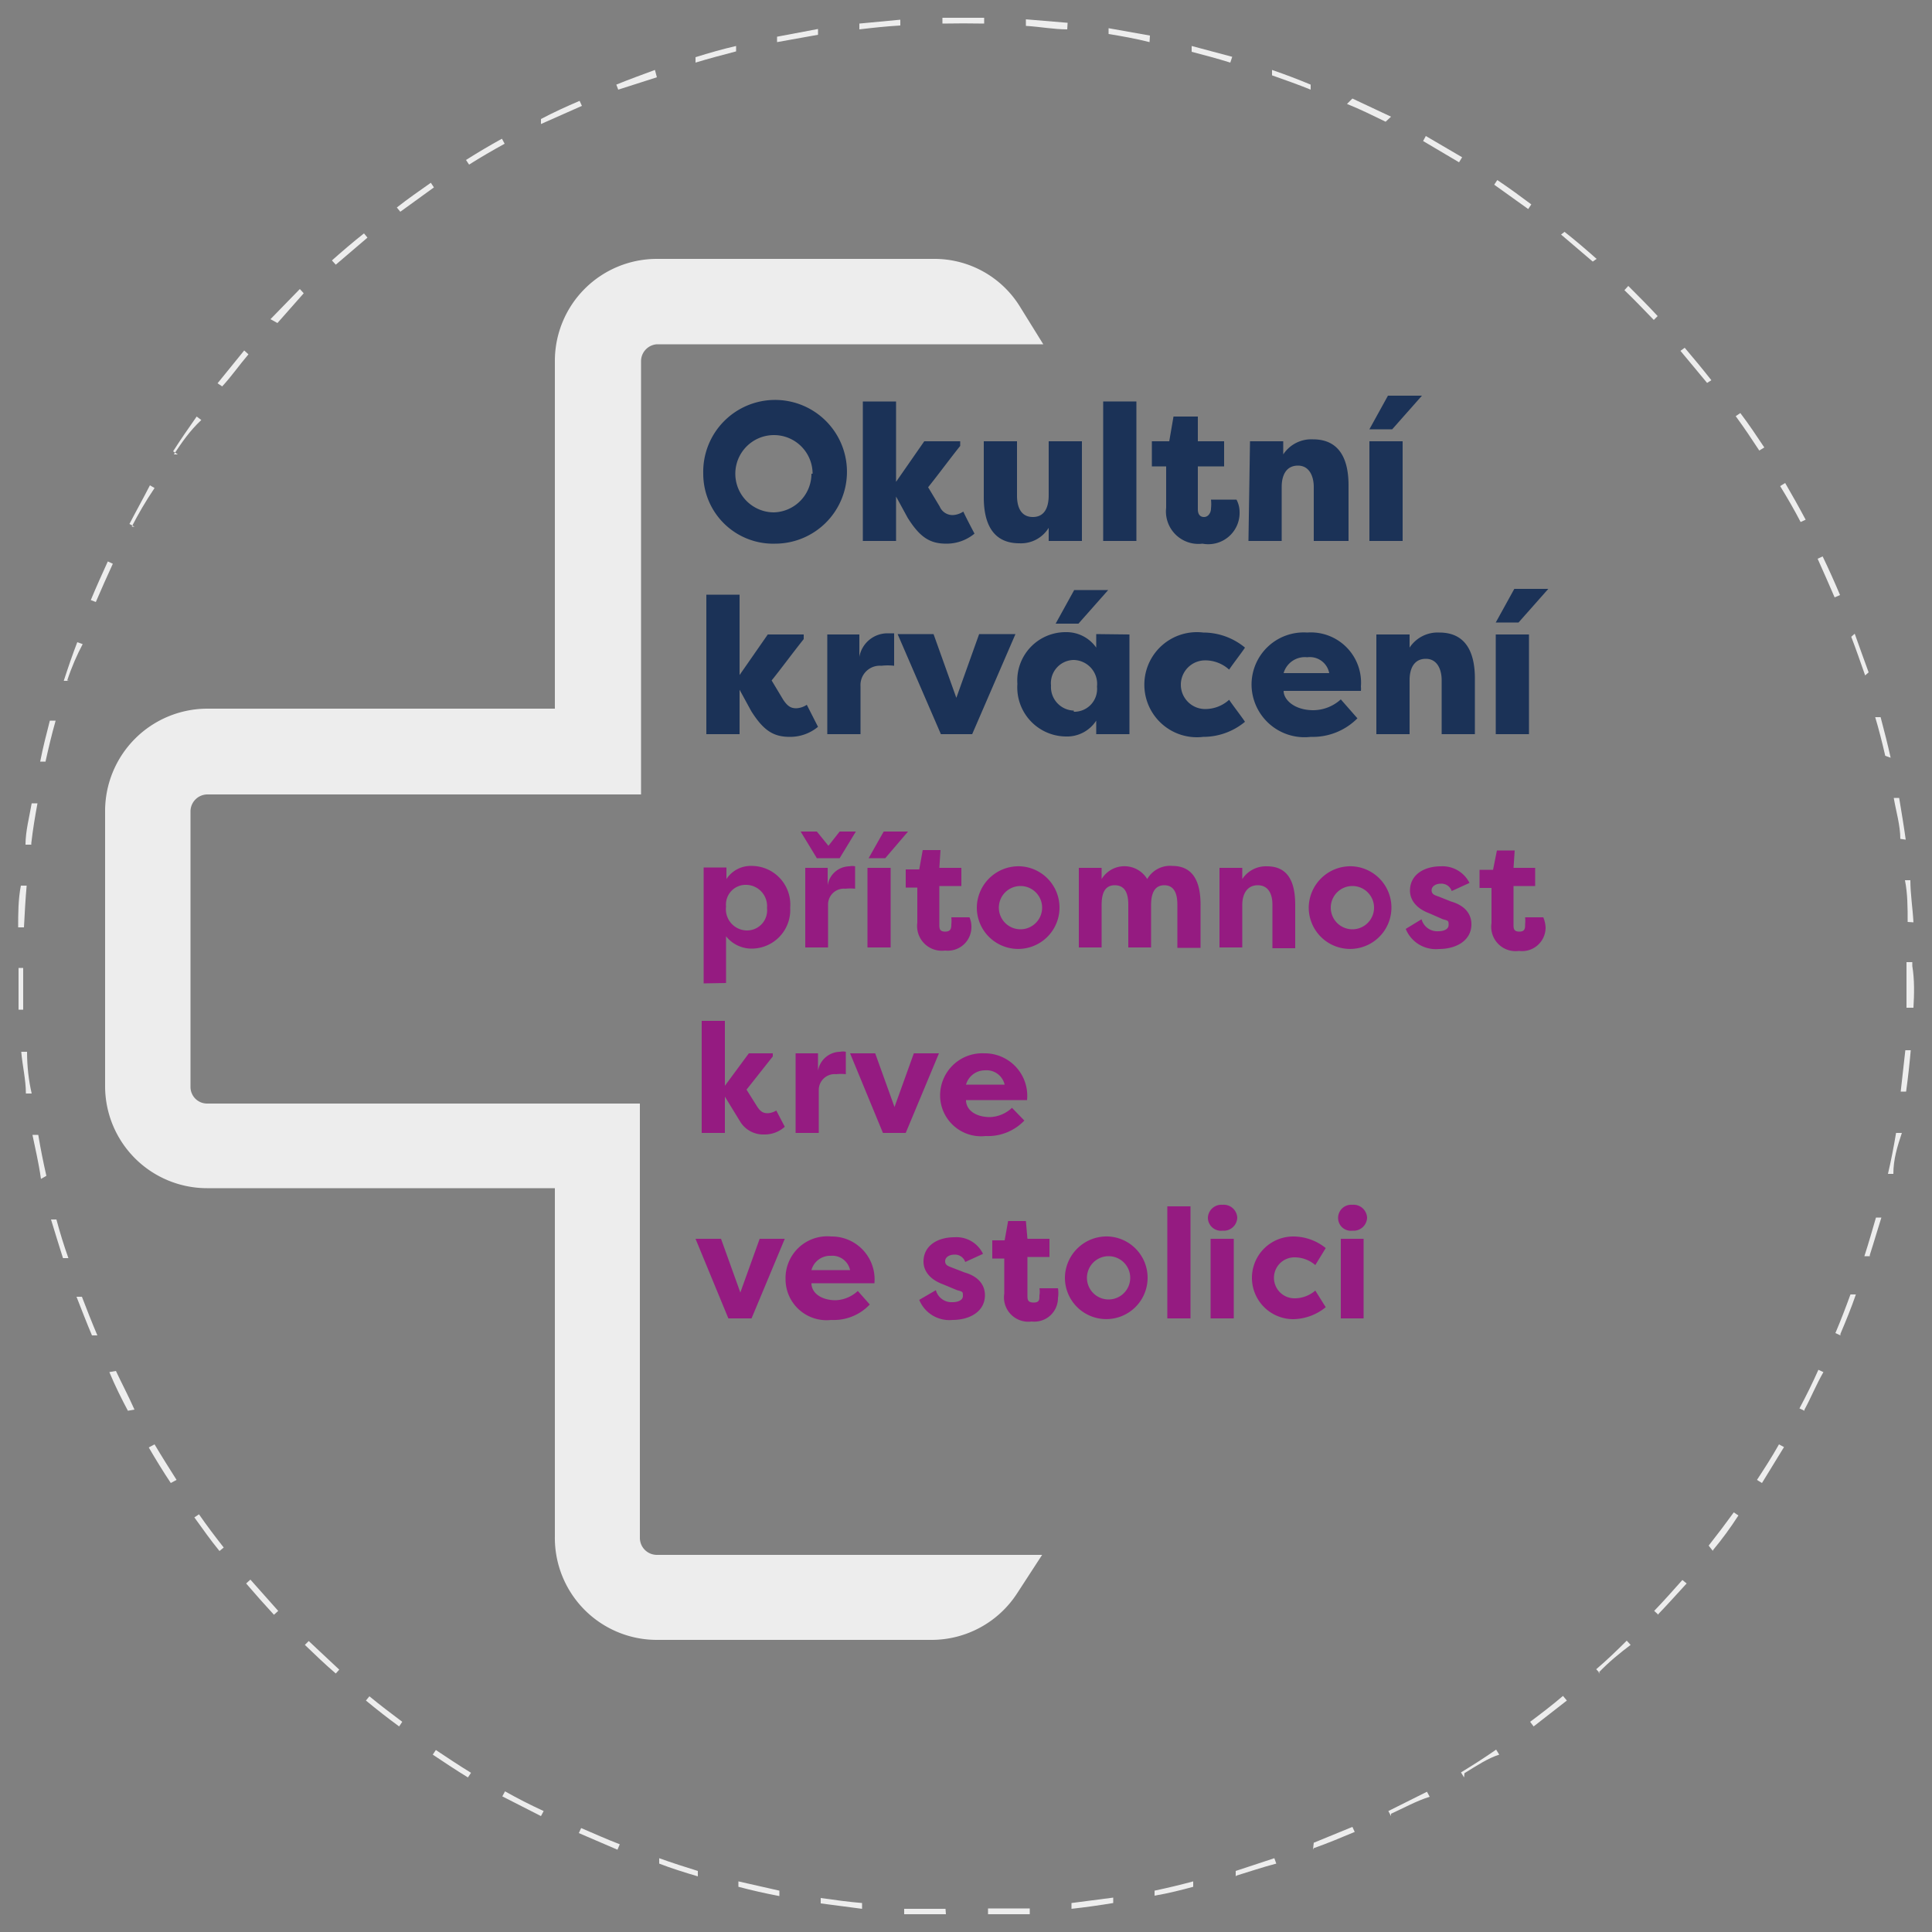 <svg xmlns="http://www.w3.org/2000/svg" viewBox="0 0 50 50"><rect x="0" y="0" width="50" height="50" fill="#808080" stroke="none"/><defs><style>.cls-1{fill:#ededed;}.cls-2{fill:#1b3257;}.cls-3{fill:#951b81;}</style></defs><g id="Vrstva_1" data-name="Vrstva 1"><path class="cls-1" d="M17,40.24a.44.44,0,0,1-.44-.44V28.56H5.36a.43.43,0,0,1-.43-.43V21a.44.44,0,0,1,.43-.44H16.59V9.35A.44.44,0,0,1,17,8.91H27l-.62-1a2.6,2.6,0,0,0-2.22-1.21H17a2.64,2.64,0,0,0-2.64,2.64v9h-9A2.65,2.65,0,0,0,2.72,21v7.11a2.64,2.64,0,0,0,2.64,2.64h9v9A2.64,2.64,0,0,0,17,42.44h7.11a2.64,2.64,0,0,0,2.21-1.2l.65-1Z"/><path class="cls-1" d="M24.48,49.54c-.35,0-.72,0-1.08,0v-.14c.36,0,.72,0,1.07,0Zm1.09,0v-.15c.37,0,.73,0,1.08,0v.15Zm-3.26-.14-1.07-.14,0-.14c.35.05.71.1,1.07.13Zm5.42,0,0-.15,1.08-.14,0,.14Q28.27,49.34,27.73,49.4Zm-7.56-.33c-.37-.07-.72-.15-1.06-.24l0-.14,1.06.24Zm9.71,0,0-.14q.52-.11,1-.24l0,.14C30.59,48.91,30.23,49,29.88,49.06Zm-11.82-.51c-.34-.1-.69-.21-1-.33l0-.14c.33.12.68.23,1,.33Zm13.92,0,0-.14,1-.33.05.14C32.68,48.32,32.33,48.44,32,48.54Zm-16-.69-1-.43.06-.13c.33.14.66.29,1,.42Zm18,0L34,47.69l1-.41.06.13C34.7,47.56,34.37,47.7,34,47.83ZM14,47l-1-.51.07-.13q.48.27,1,.51Zm22,0-.07-.13,1-.5.07.13C36.65,46.61,36.33,46.79,36,46.94Zm-23.89-1c-.31-.19-.61-.39-.91-.59l.08-.12c.3.2.6.4.91.59Zm25.78,0-.08-.13c.31-.19.61-.38.91-.59l.08.13C38.51,45.5,38.21,45.7,37.9,45.89ZM10.33,44.68c-.29-.21-.58-.44-.86-.67l.09-.11c.28.23.57.45.85.66Zm29.36,0-.09-.12c.28-.21.57-.43.85-.67l.1.12Zm-31-1.37c-.28-.24-.54-.49-.8-.74l.1-.1.79.74Zm32.72,0-.1-.11c.28-.24.54-.49.79-.74l.1.11C41.91,42.79,41.65,43,41.37,43.29ZM7.09,41.79q-.36-.39-.72-.81l.11-.1.72.81Zm35.83,0-.11-.1c.25-.26.49-.53.73-.8l.11.09C43.41,41.24,43.17,41.51,42.92,41.77ZM5.68,40.14c-.23-.28-.44-.58-.65-.87l.12-.08c.2.29.42.58.64.86Zm38.65,0L44.22,40c.22-.28.44-.57.65-.86l.12.08Q44.68,39.7,44.33,40.12ZM4.42,38.38c-.2-.3-.39-.61-.57-.92L4,37.38c.19.32.38.62.57.92Zm41.18,0-.13-.08c.19-.29.39-.6.57-.92l.13.07ZM3.31,36.51c-.17-.32-.33-.64-.48-1L3,35.48c.15.32.32.64.48,1Zm43.39,0-.13-.06c.17-.32.33-.64.49-1l.13.06C47,35.84,46.87,36.17,46.7,36.48ZM2.38,34.56c-.14-.33-.27-.67-.4-1l.14,0c.13.34.26.67.4,1Zm45.25,0-.13-.06c.14-.33.27-.67.39-1l.14,0C47.91,33.85,47.77,34.19,47.63,34.52Zm-46-2c-.11-.35-.22-.7-.31-1l.14,0c.09.34.2.69.31,1Zm46.76-.05-.14,0c.11-.34.21-.69.3-1l.14,0C48.6,31.79,48.5,32.14,48.39,32.48Zm-47.33-2C1,30.08.91,29.72.84,29.37l.15,0c.06.36.13.71.21,1.06ZM49,30.38l-.14,0c.08-.34.15-.7.21-1.06l.15,0C49.1,29.68,49,30,49,30.38ZM.67,28.3c0-.36-.09-.72-.12-1.08l.15,0q0,.56.12,1.08Zm48.66-.05-.14,0,.12-1.07h.14C49.42,27.52,49.38,27.89,49.33,28.25ZM.48,26.13q0-.54,0-1.08H.6q0,.54,0,1.08Zm49-.05h-.14c0-.36,0-.72,0-1.08v-.1h.15V25C49.55,25.36,49.54,25.73,49.52,26.08ZM.62,24H.47c0-.35,0-.72.07-1.08H.69C.66,23.25.64,23.61.62,24Zm48.75-.14c0-.37,0-.73-.07-1.08l.14,0c0,.36.06.72.08,1.09Zm-48.56-2-.15,0c0-.35.1-.72.16-1.07l.15,0C.91,21.11.85,21.47.81,21.82Zm48.37-.15c0-.35-.11-.71-.17-1.06l.14,0c.06.36.12.72.17,1.08Zm-48-2-.14,0c.07-.36.16-.71.25-1.06l.15,0C1.34,19,1.26,19.34,1.18,19.7Zm47.61-.15c-.08-.35-.17-.7-.26-1l.14,0c.09.34.18.69.26,1.05Zm-47-1.94-.14,0c.11-.34.23-.69.35-1l.14.05C2,16.93,1.85,17.27,1.74,17.61Zm46.48-.14c-.12-.34-.24-.69-.36-1L48,16.4c.12.33.24.68.36,1ZM2.48,15.58l-.13-.05c.14-.34.29-.67.44-1l.13.06C2.77,14.92,2.62,15.25,2.48,15.58Zm45-.12c-.14-.33-.29-.66-.44-1l.13-.06q.24.5.45,1Zm-44-1.83-.13-.07c.16-.31.34-.63.53-1l.12.07C3.75,13,3.57,13.32,3.41,13.63Zm43.12-.12c-.16-.31-.34-.62-.53-.93l.13-.08c.18.31.36.63.53.95Zm-42-1.75-.12-.08c.19-.3.4-.6.61-.9l.12.09C4.9,11.16,4.7,11.46,4.5,11.76Zm40.93-.1c-.19-.29-.39-.59-.61-.89l.12-.08c.22.29.42.59.62.89ZM5.75,10l-.12-.08.69-.85.11.1C6.19,9.45,6,9.73,5.75,10Zm38.43-.09-.69-.83L43.6,9c.23.27.47.56.69.84Zm-37-1.55L7,8.26l.76-.78.1.11Zm35.62-.08c-.25-.26-.5-.52-.76-.77l.1-.11c.26.26.52.52.76.78ZM8.69,6.85l-.1-.11c.27-.24.55-.48.83-.7l.09.11Zm32.53-.08-.82-.7L40.49,6c.28.22.56.46.83.7ZM10.36,5.48l-.09-.11c.28-.22.58-.43.88-.64l.08.12Zm29.19-.07-.88-.63.08-.12c.3.2.6.42.88.63ZM12.14,4.26l-.08-.12c.3-.19.62-.38.93-.55l.07.13C12.75,3.89,12.44,4.07,12.14,4.26ZM37.76,4.2l-.93-.55.07-.13.94.55ZM14,3.21,14,3.08c.32-.17.65-.32,1-.47l.06.13Zm21.86-.06c-.33-.16-.65-.32-1-.46L35,2.55l1,.47ZM16,2.32l-.05-.13c.34-.14.68-.26,1-.38L17,2Zm17.92,0c-.32-.13-.66-.25-1-.37l0-.14c.35.12.69.25,1,.38ZM18,1.62l0-.14c.35-.11.7-.21,1.05-.29l0,.14C18.71,1.42,18.36,1.51,18,1.62Zm13.84,0c-.35-.11-.7-.2-1-.28l0-.15,1.05.28ZM20.11,1.09l0-.14,1.06-.2,0,.15Zm9.64,0C29.4,1,29,.93,28.69.88l0-.15,1.07.19ZM22.24.76l0-.15L23.3.51V.66C22.94.68,22.58.72,22.24.76Zm5.38,0c-.35,0-.72-.07-1.07-.09V.5l1.08.09ZM24.39.61V.46q.54,0,1.08,0V.61Q24.93.6,24.39.61Z"/><path class="cls-2" d="M18.2,12.26a1.86,1.86,0,1,1,1.86,1.81A1.81,1.81,0,0,1,18.2,12.26Zm2.83,0a1,1,0,1,0-1,1A1,1,0,0,0,21,12.26Z"/><path class="cls-2" d="M23.92,11.42h.93v.12c-.28.35-.55.72-.83,1.07l.3.5a.36.36,0,0,0,.34.22.54.54,0,0,0,.27-.09c.09.19.19.38.29.57a1.13,1.13,0,0,1-.73.26c-.42,0-.68-.16-1-.67l-.3-.55V14h-.86V10.39h.86v2.08Z"/><path class="cls-2" d="M28,14h-.86v-.34a.84.84,0,0,1-.76.4c-.76,0-.92-.63-.92-1.19V11.42h.86v1.41c0,.29.1.55.41.55s.41-.26.41-.56v-1.4H28Z"/><path class="cls-2" d="M28.55,14V10.39h.86V14Z"/><path class="cls-2" d="M31.12,14.07a.84.84,0,0,1-.94-.93V12.07h-.37v-.65h.45l.11-.64H31v.64h.68v.65H31v1.11c0,.12.05.2.16.2s.18-.11.18-.22a1,1,0,0,0,0-.23H32a.68.68,0,0,1,.08.31A.81.81,0,0,1,31.12,14.07Z"/><path class="cls-2" d="M32.35,11.42h.86v.34a.87.87,0,0,1,.77-.39c.76,0,.92.63.92,1.19V14H34v-1.4c0-.25-.1-.55-.41-.55s-.42.26-.42.55V14h-.86Z"/><path class="cls-2" d="M36.8,10.24l-.77.87h-.59l.48-.87ZM35.44,14V11.42h.86V14Z"/><path class="cls-2" d="M19.87,16.42h.93v.12c-.28.35-.55.72-.83,1.07l.3.5c.12.18.21.22.34.22a.54.54,0,0,0,.27-.09l.29.57a1.13,1.13,0,0,1-.73.26c-.42,0-.68-.16-1-.67l-.3-.55V19h-.86V15.39h.86v2.08Z"/><path class="cls-2" d="M22.24,17a.74.74,0,0,1,.72-.61h.18v.84a1.43,1.43,0,0,0-.33,0,.5.5,0,0,0-.54.53V19h-.86V16.42h.83Z"/><path class="cls-2" d="M25.16,19h-.81l-1.12-2.59h.93l.59,1.65.59-1.65h.94Z"/><path class="cls-2" d="M29.23,16.42V19h-.86v-.35a.9.9,0,0,1-.79.41,1.27,1.27,0,0,1-1.25-1.36,1.25,1.25,0,0,1,1.25-1.34.94.94,0,0,1,.79.4v-.35Zm-1.44,2a.59.59,0,0,0,.6-.65.62.62,0,0,0-.61-.69.6.6,0,0,0-.58.66A.61.61,0,0,0,27.79,18.39Zm.89-3.15-.77.87h-.59l.48-.87Z"/><path class="cls-2" d="M31.14,16.37a1.69,1.69,0,0,1,1.08.39c-.07.11-.34.46-.41.57a.92.92,0,0,0-.62-.24.63.63,0,1,0,0,1.26.92.92,0,0,0,.62-.24c.07.11.34.46.41.57a1.69,1.69,0,0,1-1.08.39,1.36,1.36,0,1,1,0-2.7Z"/><path class="cls-2" d="M32.39,17.73a1.35,1.35,0,0,1,1.44-1.36,1.3,1.3,0,0,1,1.39,1.4.45.45,0,0,1,0,.11h-2c0,.23.28.5.77.5a1.07,1.07,0,0,0,.71-.28l.43.49a1.63,1.63,0,0,1-1.21.48A1.37,1.37,0,0,1,32.39,17.73Zm.83-.31H34.4a.51.51,0,0,0-.57-.41A.57.57,0,0,0,33.22,17.42Z"/><path class="cls-2" d="M35.62,16.42h.86v.34a.87.87,0,0,1,.77-.39c.76,0,.92.63.92,1.19V19h-.86v-1.4c0-.25-.1-.55-.41-.55s-.42.26-.42.55V19h-.86Z"/><path class="cls-2" d="M40.07,15.24l-.77.87h-.59l.48-.87ZM38.71,19V16.42h.86V19Z"/><path class="cls-3" d="M18.21,25.45v-3h.59v.3a.75.75,0,0,1,.65-.34,1,1,0,0,1,1,1.08,1,1,0,0,1-1,1.06.84.84,0,0,1-.66-.32v1.21Zm1.11-2.55a.51.51,0,0,0-.53.56.55.55,0,0,0,.55.62.52.52,0,0,0,.51-.58A.55.55,0,0,0,19.32,22.9Z"/><path class="cls-3" d="M21.14,22.21l-.42-.69h.42l.3.37.29-.37h.42l-.42.69Zm.28.7a.58.58,0,0,1,.56-.49.36.36,0,0,1,.15,0V23a1.14,1.14,0,0,0-.25,0,.41.41,0,0,0-.45.4v1.12h-.59V22.46h.58Z"/><path class="cls-3" d="M22.45,24.52V22.46h.6v2.06Zm1.05-3-.59.69h-.43l.39-.69Z"/><path class="cls-3" d="M24.31,22.46h.57v.47h-.57v1c0,.09,0,.18.15.18s.16-.09.16-.19a.84.84,0,0,0,0-.18h.47a.59.59,0,0,1,.05.25.61.61,0,0,1-.68.61.64.64,0,0,1-.72-.72v-.91h-.3v-.47h.35l.09-.5h.46Z"/><path class="cls-3" d="M26.41,22.42a1.07,1.07,0,1,1-1.13,1.07A1.08,1.08,0,0,1,26.41,22.42Zm0,1.63a.56.56,0,0,0,0-1.12.56.56,0,0,0,0,1.12Z"/><path class="cls-3" d="M29.79,23.42v1.1H29.2V23.41c0-.28-.08-.5-.35-.5s-.34.23-.34.51v1.1h-.59V22.46h.59v.29a.69.69,0,0,1,1.18,0,.68.68,0,0,1,.65-.34c.57,0,.73.46.73,1v1.12h-.6V23.41c0-.28-.08-.5-.34-.5S29.79,23.14,29.79,23.42Z"/><path class="cls-3" d="M31.56,22.46h.59v.29a.73.73,0,0,1,.64-.33c.58,0,.73.46.73,1v1.12h-.59V23.41c0-.28-.11-.5-.38-.5s-.4.22-.4.51v1.1h-.59Z"/><path class="cls-3" d="M35,22.42a1.07,1.07,0,1,1-1.13,1.07A1.08,1.08,0,0,1,35,22.42Zm0,1.63a.56.56,0,0,0,0-1.12.56.56,0,0,0,0,1.12Z"/><path class="cls-3" d="M36.79,23.79a.42.42,0,0,0,.44.31c.13,0,.26-.05.26-.16s0-.11-.15-.15L37,23.64c-.49-.18-.51-.5-.51-.59,0-.41.36-.63.8-.63a.78.78,0,0,1,.74.43l-.46.21a.28.28,0,0,0-.29-.19c-.11,0-.23.06-.23.17s.09.13.2.17l.3.12c.49.14.53.46.53.59,0,.42-.39.64-.84.64a.84.84,0,0,1-.86-.52Z"/><path class="cls-3" d="M39.17,22.46h.56v.47h-.56v1c0,.09,0,.18.15.18s.15-.09.15-.19a.9.9,0,0,0,0-.18h.47A.79.79,0,0,1,40,24a.61.61,0,0,1-.69.61.63.63,0,0,1-.71-.72v-.91h-.31v-.47h.35l.1-.5h.46Z"/><path class="cls-3" d="M19.38,27.26H20v.08l-.68.86.27.43c.09.14.16.18.28.18a.46.46,0,0,0,.22-.07l.22.42a.77.77,0,0,1-.53.2.7.7,0,0,1-.61-.31l-.41-.67v.94h-.6v-2.9h.6V28.1Z"/><path class="cls-3" d="M21.17,27.71a.59.59,0,0,1,.57-.49.36.36,0,0,1,.15,0v.58a1.14,1.14,0,0,0-.25,0,.41.41,0,0,0-.45.4v1.12h-.6V27.26h.58Z"/><path class="cls-3" d="M23.44,29.32h-.59L22,27.26h.65l.5,1.39.5-1.39h.65Z"/><path class="cls-3" d="M26.51,29a1.3,1.3,0,0,1-1,.4,1.06,1.06,0,0,1-1.18-1.06,1.09,1.09,0,0,1,1.14-1.08,1.1,1.1,0,0,1,1.11,1.21H25c0,.25.24.44.62.44a.87.87,0,0,0,.57-.24ZM25,28.07h1a.48.48,0,0,0-.51-.37A.51.51,0,0,0,25,28.07Z"/><path class="cls-3" d="M19.45,34.12h-.6L18,32.06h.66l.5,1.39.5-1.39h.65Z"/><path class="cls-3" d="M22.51,33.76a1.28,1.28,0,0,1-1,.4,1.06,1.06,0,0,1-1.18-1.06A1.08,1.08,0,0,1,21.51,32a1.11,1.11,0,0,1,1.12,1.21H21c0,.25.25.44.63.44a.89.89,0,0,0,.57-.24ZM21,32.87h1a.47.47,0,0,0-.5-.37A.5.5,0,0,0,21,32.87Z"/><path class="cls-3" d="M24.22,33.39a.42.42,0,0,0,.43.31c.14,0,.27-.05.27-.16s0-.11-.15-.15l-.36-.15c-.49-.18-.51-.5-.51-.59,0-.41.36-.63.8-.63a.76.76,0,0,1,.74.43l-.46.21a.28.28,0,0,0-.29-.19c-.11,0-.23.06-.23.17s.09.13.19.17l.31.12c.49.14.53.46.53.59,0,.42-.39.64-.84.64a.84.84,0,0,1-.86-.52Z"/><path class="cls-3" d="M26.59,32.06h.57v.47h-.57v1c0,.09,0,.18.16.18s.15-.09.15-.19a.48.48,0,0,0,0-.18h.48a.77.77,0,0,1,0,.25.61.61,0,0,1-.68.61.63.63,0,0,1-.71-.72v-.91h-.31v-.47H26l.09-.5h.46Z"/><path class="cls-3" d="M28.69,32a1.07,1.07,0,1,1-1.13,1.07A1.08,1.08,0,0,1,28.69,32Zm0,1.63a.56.56,0,0,0,0-1.12.56.56,0,0,0,0,1.12Z"/><path class="cls-3" d="M30.21,34.12v-2.9h.6v2.9Z"/><path class="cls-3" d="M31.64,31.18a.35.35,0,0,1,.38.34.35.35,0,0,1-.38.33.34.34,0,0,1-.38-.33A.35.35,0,0,1,31.64,31.18Zm-.31,2.94V32.06h.6v2.06Z"/><path class="cls-3" d="M33.47,32a1.34,1.34,0,0,1,.84.3l-.27.44a.82.82,0,0,0-.54-.2.53.53,0,1,0,0,1.06.82.82,0,0,0,.54-.2l.27.43a1.36,1.36,0,0,1-.84.31,1.07,1.07,0,1,1,0-2.14Z"/><path class="cls-3" d="M35,31.18a.35.35,0,0,1,.38.34.35.35,0,0,1-.38.33.33.33,0,0,1-.37-.33A.34.34,0,0,1,35,31.18Zm-.3,2.94V32.06h.59v2.06Z"/></g></svg>